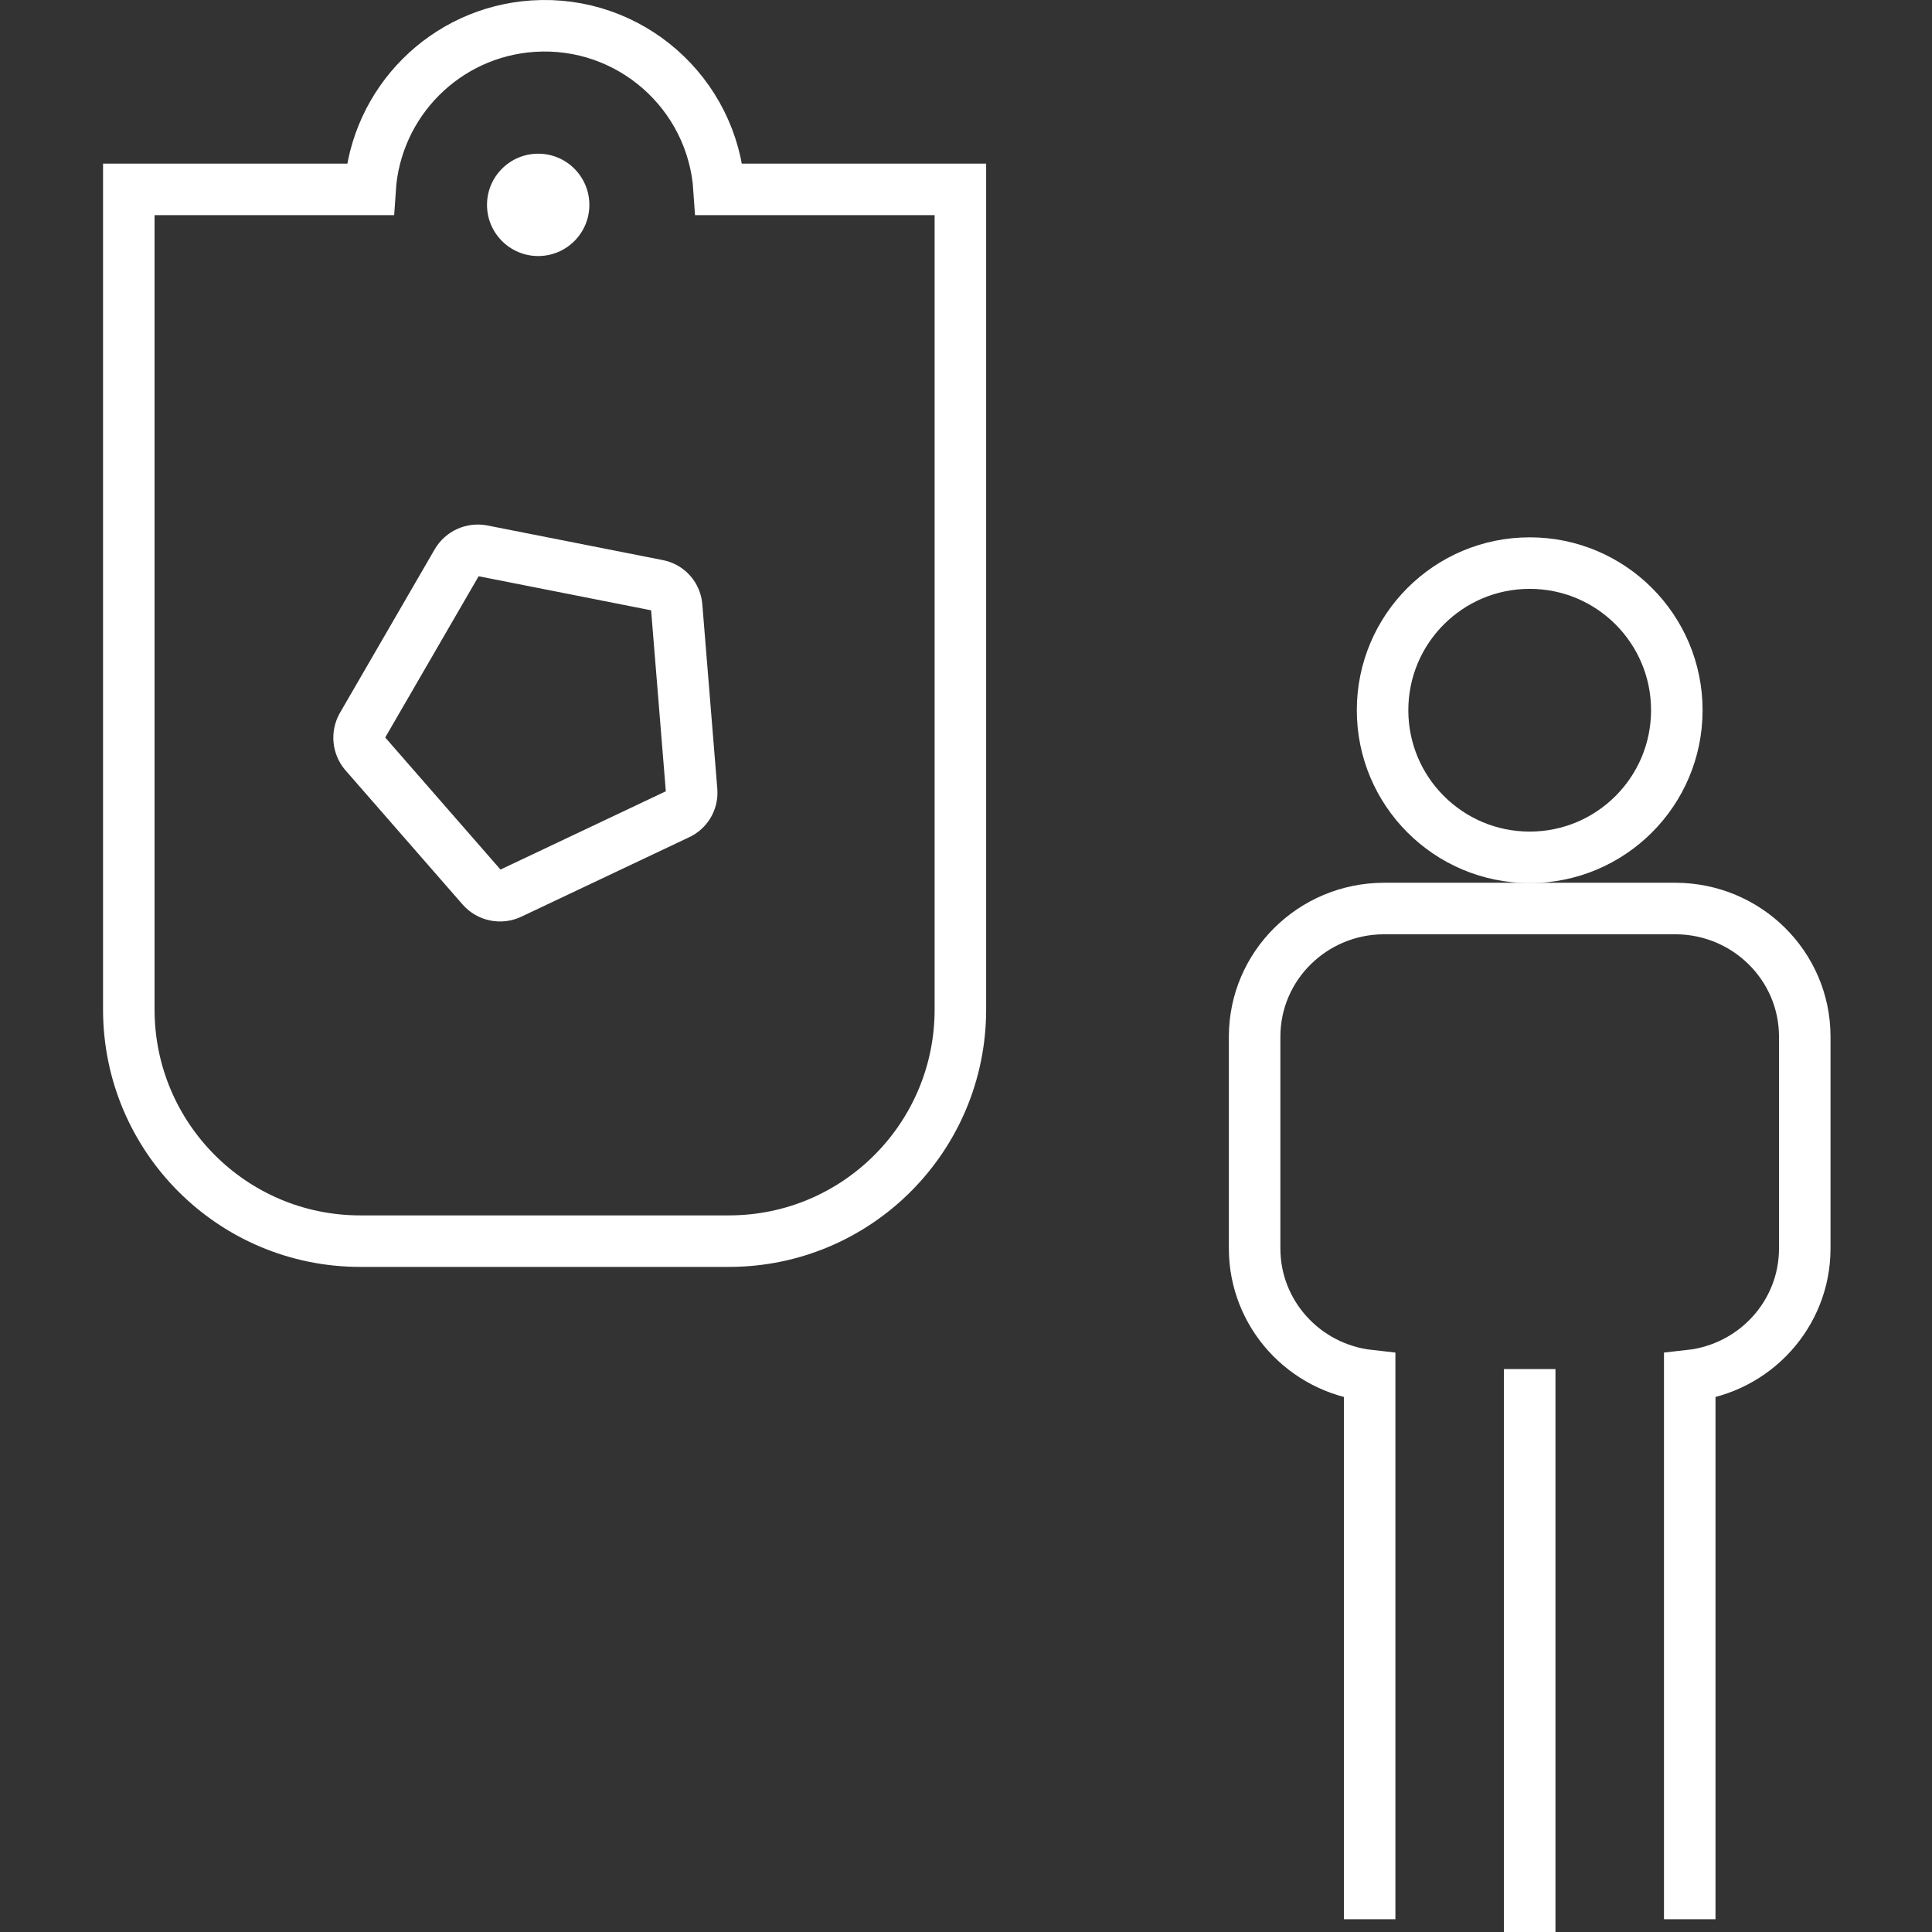 <?xml version="1.0" encoding="UTF-8"?>
<svg width="150px" height="150px" viewBox="0 0 150 150" version="1.1" xmlns="http://www.w3.org/2000/svg" xmlns:xlink="http://www.w3.org/1999/xlink">
    <rect x="0" y="0" width="150" height="150" fill="#333333" stroke="none"/>
    <!-- Generator: Sketch 54.1 (76490) - https://sketchapp.com -->
    <title>BP_ATMP_FinalFilling</title>
    <desc>Created with Sketch.</desc>
    <g id="BP_ATMP_FinalFilling" stroke="none" stroke-width="1" fill="none" fill-rule="evenodd">
        <g id="Group-13" transform="translate(10, 2)">
            <path d="M45.834,12.703 C45.341,5.211 38.875,-0.463 31.39,0.03 C24.592,0.478 19.177,5.898 18.73,12.703 L0,12.703 L0,76.377 C0,86.311 8.045,94.362 17.967,94.362 L46.611,94.362 C56.529,94.354 64.564,86.305 64.564,76.377 L64.564,12.703 L45.834,12.703 Z" id="Stroke-1" stroke="#FFFFFF" stroke-width="4"></path>
            <path d="M42.624,61.208 L29.618,67.365 C28.872,67.718 27.982,67.537 27.433,66.922 L18.309,56.468 C17.823,55.88 17.742,55.057 18.102,54.386 L25.484,41.644 C25.887,40.965 26.671,40.61 27.448,40.758 L41.059,43.445 C41.873,43.593 42.481,44.274 42.536,45.099 L43.702,59.451 C43.742,60.204 43.312,60.902 42.624,61.208 Z" id="Stroke-3" stroke="#FFFFFF" stroke-width="4"></path>
            <path d="M31.785,9.933 C33.98,9.933 35.758,11.711 35.758,13.906 C35.758,16.101 33.98,17.879 31.785,17.879 C29.591,17.879 27.812,16.101 27.812,13.906 C27.812,11.711 29.591,9.933 31.785,9.933" id="Fill-5" fill="#FFFFFF"></path>
            <path d="M108.765,41.718 C115.074,41.718 120.188,46.832 120.188,53.141 C120.188,59.449 115.074,64.564 108.765,64.564 C102.457,64.564 97.342,59.449 97.342,53.141 C97.342,46.832 102.457,41.718 108.765,41.718 Z" id="Stroke-7" stroke="#FFFFFF" stroke-width="4"></path>
            <path d="M121.191,147.007 L121.191,104.804 C126.265,104.242 130.108,100.008 130.121,94.96 L130.121,78.453 C130.105,72.984 125.623,68.553 120.089,68.537 L97.426,68.537 C91.899,68.562 87.426,72.99 87.409,78.453 L87.409,94.96 C87.423,100.008 91.265,104.242 96.339,104.804 L96.339,147.007" id="Stroke-9" stroke="#FFFFFF" stroke-width="4"></path>
            <path d="M108.765,148 L108.765,104.295" id="Stroke-11" stroke="#FFFFFF" stroke-width="4"></path>
        </g>
    </g>
</svg>